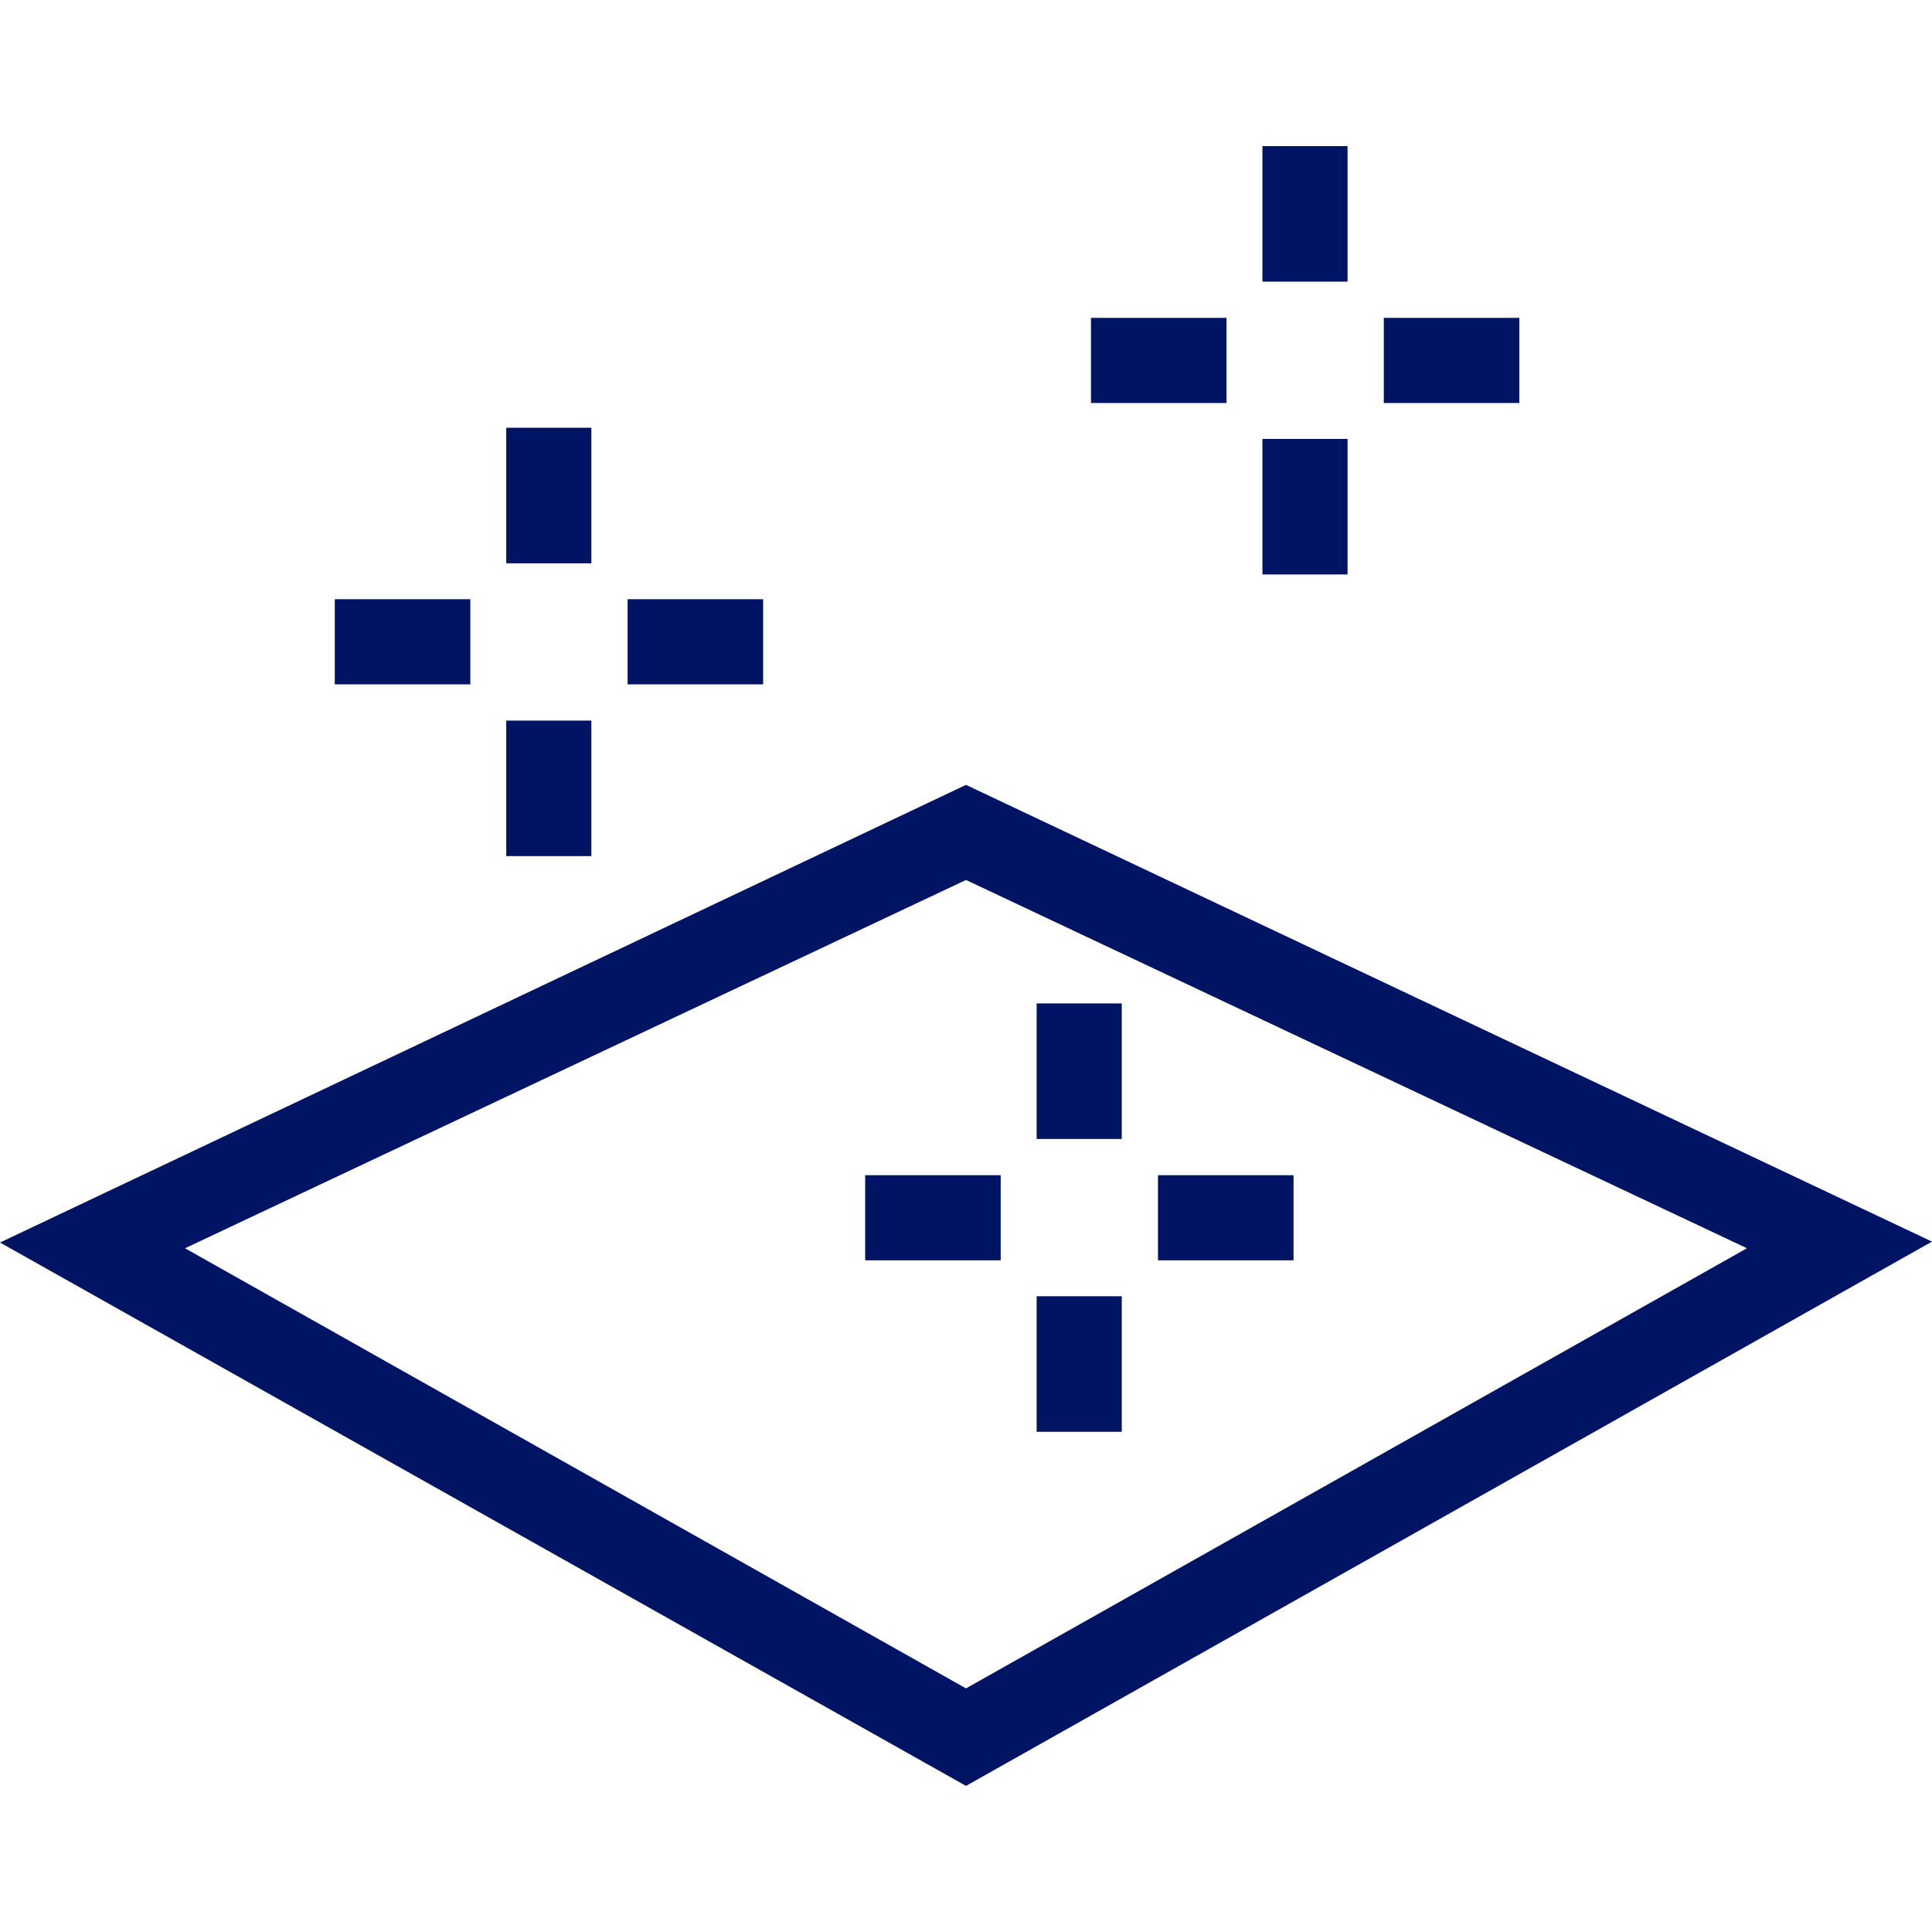 <svg id="Livello_1" data-name="Livello 1" xmlns="http://www.w3.org/2000/svg" viewBox="0 0 64 64"><defs><style>.cls-1{fill:#001464;}</style></defs><g id="acciaio"><path class="cls-1" d="M32,59.16l-32-18L32,26,64,41.13ZM6.13,41.35,32,55.93,57.87,41.35,32,29.15Z"/><rect class="cls-1" x="45.84" y="10.53" width="4.49" height="2.82"/><rect class="cls-1" x="36.14" y="10.53" width="4.49" height="2.82"/><rect class="cls-1" x="41.82" y="4.84" width="2.82" height="4.49"/><rect class="cls-1" x="41.82" y="14.54" width="2.82" height="4.49"/><rect class="cls-1" x="38.36" y="38.93" width="4.49" height="2.82"/><rect class="cls-1" x="28.66" y="38.93" width="4.49" height="2.82"/><rect class="cls-1" x="34.34" y="33.24" width="2.82" height="4.49"/><rect class="cls-1" x="34.34" y="42.94" width="2.82" height="4.49"/><rect class="cls-1" x="20.79" y="19.85" width="4.49" height="2.82"/><rect class="cls-1" x="11.09" y="19.85" width="4.49" height="2.82"/><rect class="cls-1" x="16.77" y="14.17" width="2.82" height="4.49"/><rect class="cls-1" x="16.77" y="23.87" width="2.82" height="4.49"/></g></svg>